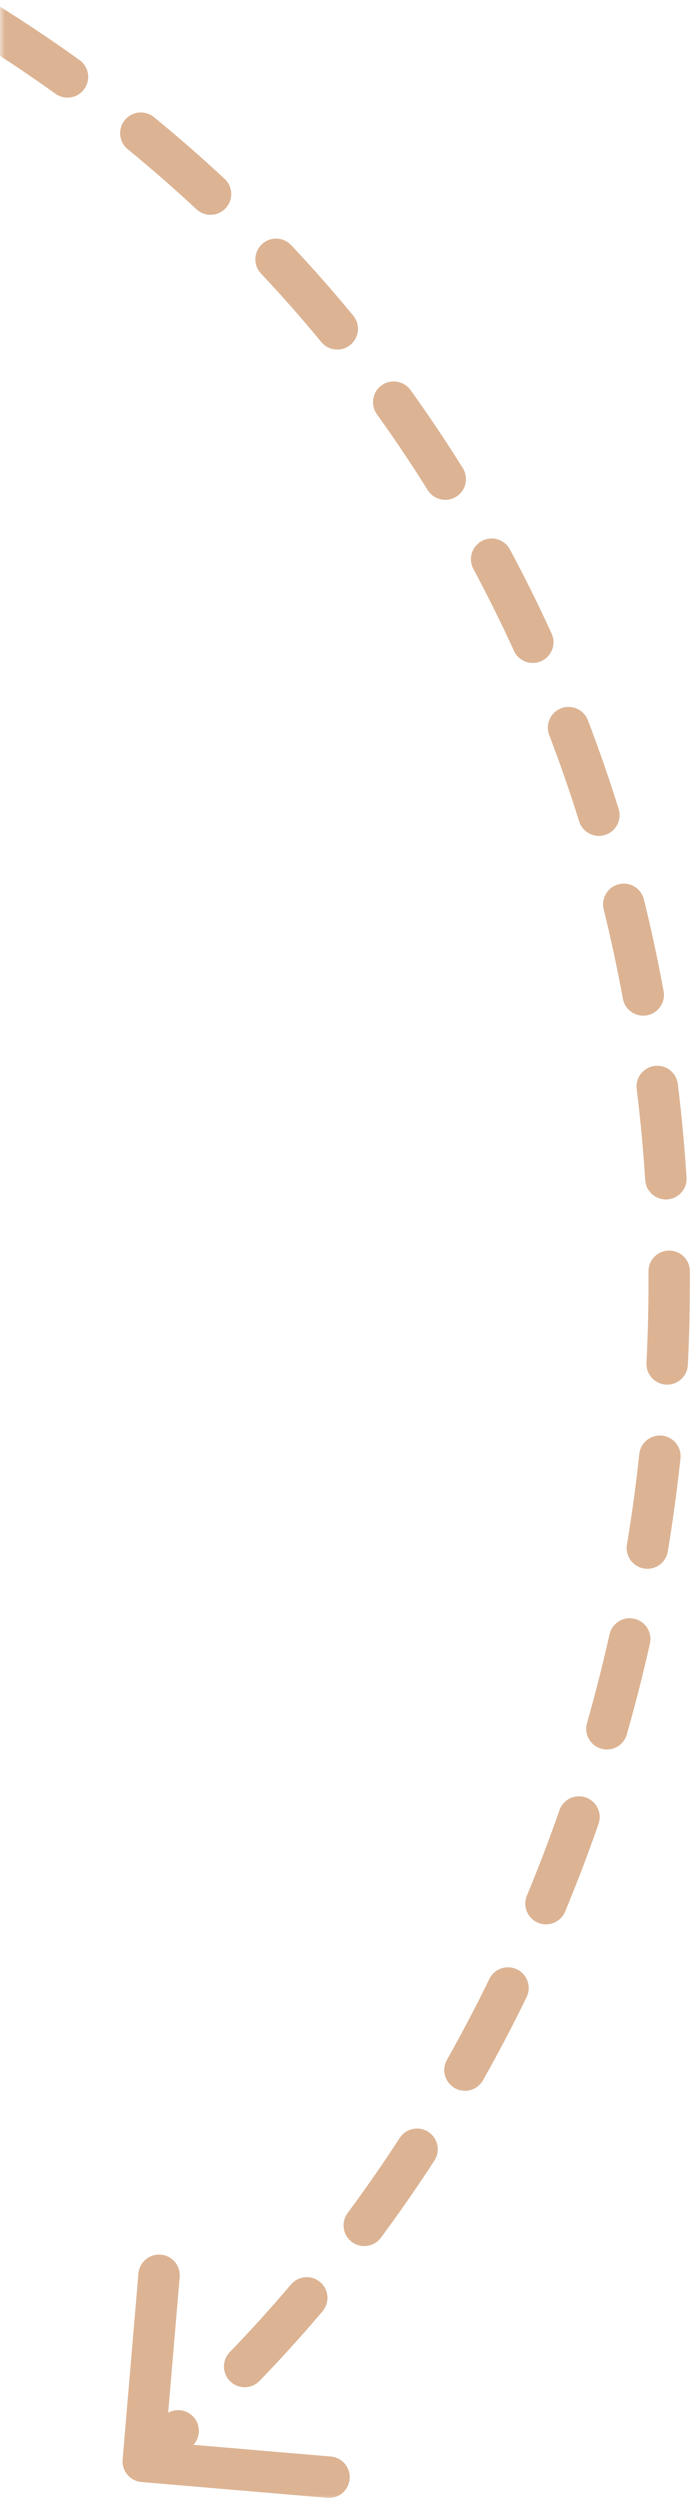 <svg xmlns="http://www.w3.org/2000/svg" width="67" height="241" viewBox="0 0 67 241" fill="none"><g clip-path="url(#clip0_309_8)"><mask id="mask0_309_8" style="mask-type:luminance" maskUnits="userSpaceOnUse" x="0" y="0" width="67" height="241"><path d="M67 0H0V241H67V0Z" fill="white"></path></mask><g mask="url(#mask0_309_8)"><path fill-rule="evenodd" clip-rule="evenodd" d="M-11.659 -5.961C-10.297 -5.266 -8.954 -4.556 -7.629 -3.83C-6.66 -3.3 -6.305 -2.084 -6.835 -1.115C-7.366 -0.147 -8.581 0.209 -9.55 -0.322C-10.841 -1.029 -12.149 -1.721 -13.477 -2.398L-11.659 -5.961ZM-2.587 1.376C-2 0.441 -0.765 0.159 0.17 0.746C2.752 2.367 5.255 4.049 7.68 5.788C8.578 6.432 8.784 7.682 8.14 8.579C7.496 9.477 6.247 9.682 5.349 9.039C2.991 7.347 0.556 5.711 -1.957 4.134C-2.892 3.546 -3.174 2.312 -2.587 1.376ZM12.05 11.574C12.75 10.719 14.01 10.593 14.865 11.292C17.222 13.219 19.496 15.205 21.686 17.245C22.495 17.998 22.54 19.264 21.787 20.072C21.034 20.88 19.769 20.925 18.96 20.172C16.832 18.191 14.624 16.261 12.333 14.388C11.478 13.689 11.351 12.429 12.05 11.574ZM25.283 23.547C26.087 22.79 27.352 22.828 28.11 23.632C30.195 25.845 32.192 28.111 34.102 30.427C34.805 31.279 34.684 32.54 33.832 33.243C32.98 33.946 31.719 33.825 31.016 32.973C29.162 30.724 27.223 28.523 25.198 26.375C24.441 25.57 24.479 24.305 25.283 23.547ZM36.843 37.149C37.739 36.504 38.989 36.707 39.634 37.604C41.407 40.067 43.089 42.577 44.682 45.129C45.267 46.066 44.982 47.3 44.045 47.884C43.108 48.469 41.874 48.184 41.289 47.247C39.742 44.769 38.108 42.332 36.387 39.94C35.742 39.044 35.946 37.794 36.843 37.149ZM46.519 52.151C47.492 51.629 48.705 51.994 49.227 52.967C50.661 55.635 52.003 58.341 53.255 61.081C53.715 62.086 53.272 63.272 52.268 63.731C51.263 64.191 50.077 63.748 49.617 62.744C48.401 60.081 47.096 57.452 45.704 54.86C45.181 53.887 45.546 52.674 46.519 52.151ZM54.175 68.28C55.206 67.886 56.362 68.402 56.757 69.434C57.837 72.258 58.827 75.111 59.727 77.988C60.057 79.042 59.469 80.164 58.415 80.493C57.361 80.823 56.239 80.236 55.909 79.182C55.034 76.383 54.072 73.609 53.021 70.863C52.627 69.831 53.143 68.675 54.175 68.28ZM59.742 85.244C60.814 84.979 61.898 85.634 62.163 86.706C62.886 89.638 63.52 92.589 64.066 95.555C64.265 96.641 63.547 97.683 62.46 97.883C61.374 98.083 60.331 97.364 60.132 96.278C59.601 93.391 58.984 90.518 58.279 87.665C58.015 86.592 58.67 85.508 59.742 85.244ZM63.208 102.759C64.304 102.623 65.302 103.403 65.438 104.499C65.807 107.493 66.088 110.498 66.282 113.506C66.353 114.609 65.517 115.56 64.415 115.631C63.312 115.702 62.361 114.866 62.29 113.764C62.101 110.832 61.827 107.905 61.468 104.988C61.332 103.892 62.111 102.894 63.208 102.759ZM64.59 120.56C65.694 120.552 66.596 121.442 66.603 122.546C66.624 125.562 66.558 128.578 66.406 131.588C66.35 132.692 65.411 133.541 64.308 133.485C63.205 133.43 62.355 132.49 62.411 131.387C62.559 128.453 62.623 125.513 62.603 122.573C62.596 121.469 63.485 120.567 64.59 120.56ZM63.92 138.402C65.018 138.52 65.813 139.506 65.695 140.604C65.372 143.603 64.965 146.592 64.473 149.565C64.293 150.655 63.264 151.393 62.174 151.212C61.084 151.032 60.347 150.003 60.527 148.913C61.006 146.014 61.403 143.1 61.718 140.177C61.836 139.079 62.822 138.284 63.92 138.402ZM61.232 156.054C62.31 156.295 62.987 157.365 62.746 158.443C62.085 161.387 61.342 164.31 60.515 167.208C60.212 168.271 59.106 168.886 58.043 168.583C56.981 168.28 56.366 167.174 56.669 166.111C57.474 163.287 58.199 160.437 58.843 157.568C59.084 156.49 60.154 155.812 61.232 156.054ZM56.555 173.285C57.598 173.649 58.149 174.789 57.785 175.832C56.792 178.682 55.716 181.501 54.559 184.285C54.135 185.305 52.964 185.788 51.944 185.364C50.924 184.94 50.441 183.769 50.865 182.749C51.992 180.038 53.04 177.292 54.008 174.515C54.372 173.472 55.512 172.922 56.555 173.285ZM49.917 189.86C50.91 190.344 51.323 191.541 50.839 192.534C49.517 195.247 48.114 197.92 46.631 200.547C46.088 201.509 44.868 201.848 43.906 201.305C42.944 200.762 42.605 199.542 43.148 198.581C44.591 196.025 45.956 193.423 47.243 190.782C47.727 189.789 48.924 189.376 49.917 189.86ZM41.351 205.523C42.278 206.125 42.541 207.363 41.94 208.29C40.296 210.822 38.574 213.302 36.773 215.727C36.114 216.614 34.861 216.798 33.975 216.14C33.088 215.481 32.903 214.228 33.562 213.342C35.312 210.985 36.987 208.574 38.585 206.112C39.186 205.186 40.425 204.922 41.351 205.523ZM13.66 239.28C12.559 239.186 11.743 238.218 11.836 237.117L13.362 219.182C13.456 218.082 14.424 217.265 15.525 217.359C16.625 217.453 17.442 218.421 17.348 219.521L16.236 232.593C17.03 232.156 18.049 232.305 18.683 233.007C19.378 233.777 19.363 234.941 18.678 235.692L31.934 236.82C33.035 236.914 33.851 237.882 33.757 238.982C33.664 240.083 32.696 240.899 31.595 240.806L13.66 239.28ZM30.909 220.002C31.751 220.716 31.855 221.979 31.14 222.821C29.189 225.121 27.161 227.361 25.056 229.535C24.288 230.328 23.022 230.349 22.229 229.581C21.435 228.812 21.415 227.546 22.183 226.752C24.226 224.643 26.195 222.468 28.09 220.234C28.804 219.391 30.066 219.288 30.909 220.002Z" fill="#DCB494"></path></g></g><defs><clipPath id="clip0_309_8"><rect width="67" height="241" fill="white"></rect></clipPath></defs></svg>